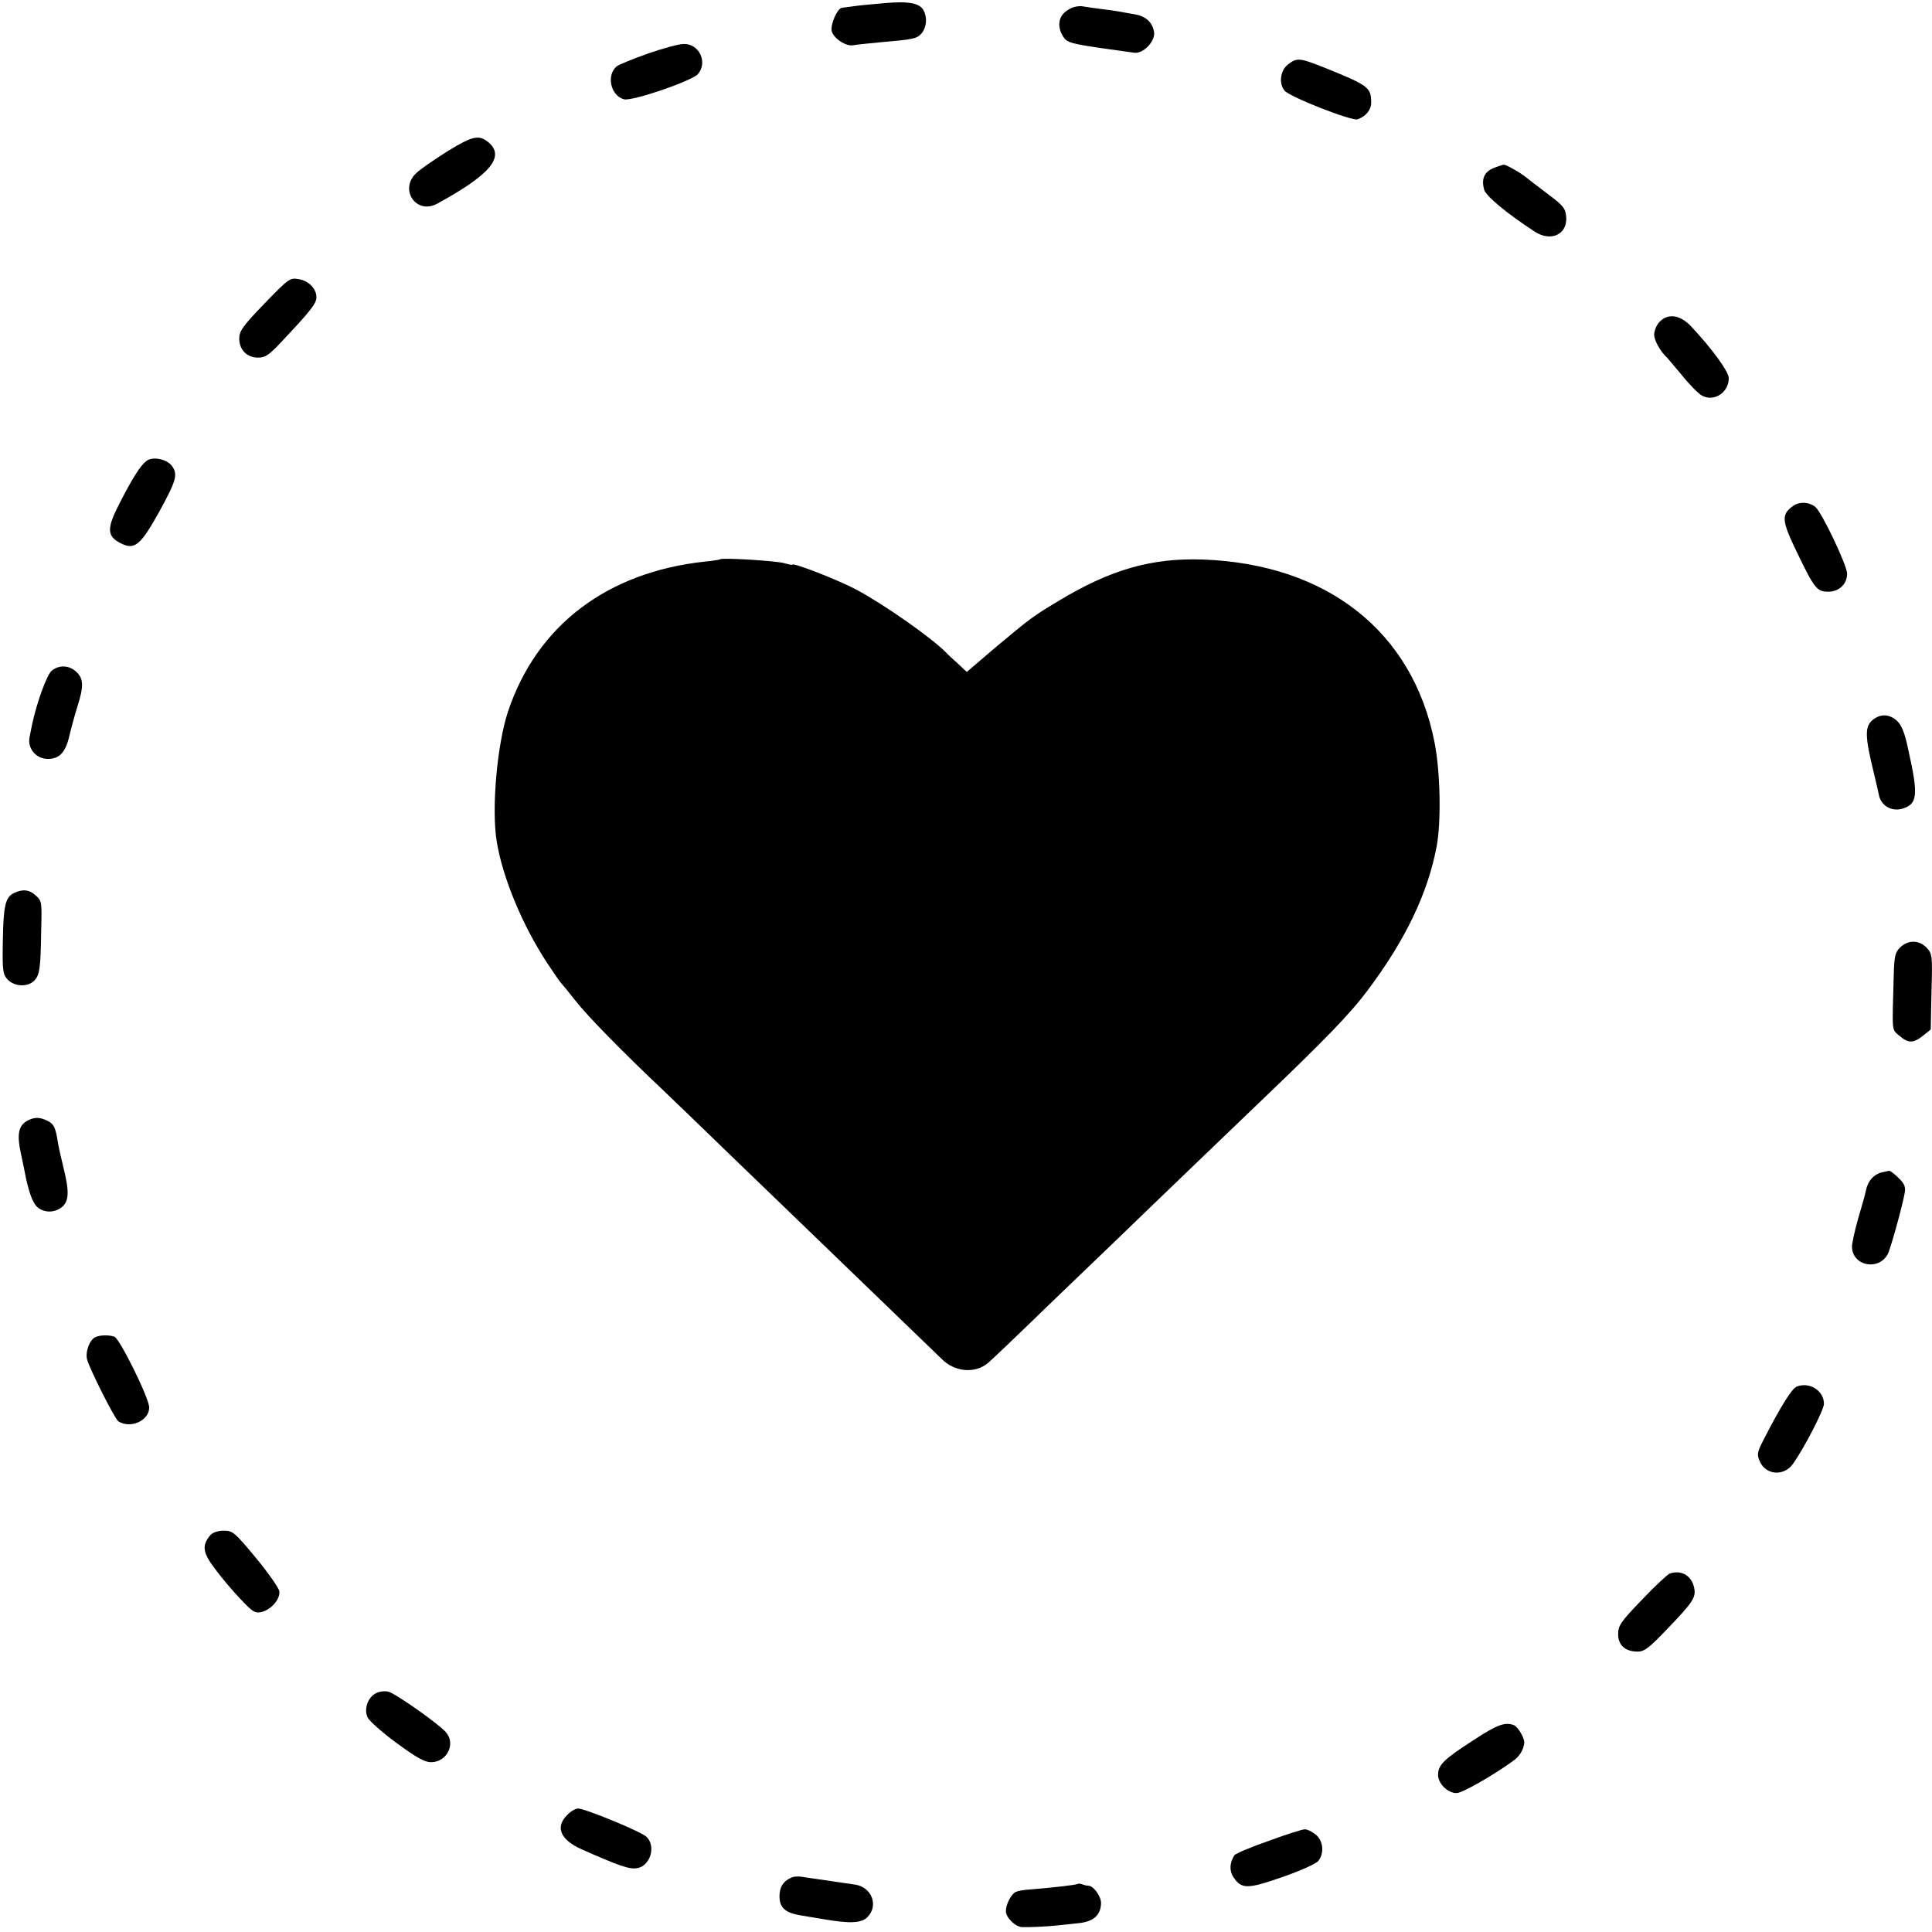 <?xml version="1.0" standalone="no"?>
<!DOCTYPE svg PUBLIC "-//W3C//DTD SVG 20010904//EN"
 "http://www.w3.org/TR/2001/REC-SVG-20010904/DTD/svg10.dtd">
<svg version="1.0" xmlns="http://www.w3.org/2000/svg"
 width="751pt" height="751pt" viewBox="0 0 751 751"
 preserveAspectRatio="xMidYMid meet">
<g transform="translate(0,751) scale(0.1,-0.1)"
fill="#000000" stroke="none">
<path d="M3440 7498 c-47 -4 -101 -9 -120 -12 -19 -3 -40 -5 -46 -6 -18 0 -47
-65 -41 -91 7 -28 55 -60 83 -55 10 2 55 7 99 11 137 12 149 14 168 36 19 24
22 61 7 89 -15 28 -58 36 -150 28z"/>
<path d="M4161 7477 c-37 -19 -50 -47 -40 -84 5 -18 18 -37 28 -42 21 -12 56
-18 260 -46 35 -5 83 45 77 81 -7 39 -33 62 -79 69 -23 4 -51 9 -62 11 -11 2
-40 6 -65 9 -25 3 -56 8 -70 10 -14 3 -36 -1 -49 -8z"/>
<path d="M2519 7302 c-59 -21 -113 -43 -122 -50 -41 -35 -23 -115 29 -128 32
-8 263 71 287 98 39 46 5 119 -56 117 -18 0 -80 -17 -138 -37z"/>
<path d="M5006 7259 c-29 -23 -36 -73 -13 -101 18 -24 261 -119 284 -112 33
12 53 37 53 65 0 59 -11 67 -174 133 -105 42 -114 43 -150 15z"/>
<path d="M1741 6923 c-51 -32 -106 -70 -122 -85 -69 -63 -2 -164 80 -120 205
112 263 181 203 236 -39 34 -63 29 -161 -31z"/>
<path d="M5804 6856 c-35 -15 -46 -42 -35 -83 7 -25 86 -91 196 -163 64 -42
129 -11 123 58 -3 32 -11 43 -73 89 -38 29 -75 57 -82 63 -23 19 -78 50 -88
50 -5 -1 -24 -7 -41 -14z"/>
<path d="M1028 6330 c-85 -88 -98 -107 -98 -136 0 -44 30 -74 73 -74 28 0 43
10 88 58 116 123 139 152 139 176 0 34 -30 65 -70 71 -33 6 -38 2 -132 -95z"/>
<path d="M6450 6258 c-11 -12 -20 -34 -20 -49 0 -22 25 -67 50 -89 3 -3 29
-34 59 -70 29 -36 64 -71 77 -78 47 -25 104 12 104 68 0 26 -67 117 -148 203
-43 44 -89 50 -122 15z"/>
<path d="M569 5718 c-24 -19 -52 -63 -102 -160 -53 -102 -53 -132 3 -160 53
-27 76 -8 148 121 67 122 74 146 51 179 -20 28 -77 39 -100 20z"/>
<path d="M6971 5544 c-48 -34 -46 -57 15 -183 67 -139 77 -151 121 -151 42 0
73 30 73 70 0 32 -98 238 -123 259 -24 20 -61 22 -86 5z"/>
<path d="M2799 5336 c-2 -2 -29 -6 -59 -9 -380 -41 -653 -248 -765 -582 -43
-129 -65 -380 -44 -507 23 -140 100 -326 197 -473 25 -38 49 -72 52 -75 3 -3
29 -34 57 -70 47 -60 180 -196 343 -350 36 -34 163 -157 284 -274 234 -226
242 -233 566 -546 117 -113 220 -212 229 -221 51 -53 132 -60 183 -16 14 12
117 110 229 219 112 108 238 228 279 268 41 40 164 158 274 264 109 105 233
224 275 264 252 241 350 342 417 432 147 196 233 375 268 557 19 96 15 294 -8
409 -85 429 -417 691 -899 709 -201 7 -361 -39 -564 -162 -97 -58 -109 -67
-245 -181 l-110 -94 -36 34 c-20 18 -39 35 -42 39 -53 56 -241 188 -351 247
-69 37 -249 107 -249 97 0 -2 -15 1 -32 6 -31 9 -242 22 -249 15z"/>
<path d="M201 4903 c-19 -16 -58 -124 -76 -208 -2 -11 -7 -34 -10 -50 -9 -44
25 -85 71 -85 45 0 69 25 84 91 7 30 21 81 31 113 25 78 24 108 -4 134 -28 27
-67 28 -96 5z"/>
<path d="M7280 4712 c-32 -26 -31 -64 4 -207 8 -33 17 -72 20 -87 9 -40 48
-63 89 -52 61 18 65 50 25 229 -14 67 -26 96 -44 113 -30 27 -64 28 -94 4z"/>
<path d="M53 4038 c-32 -16 -40 -49 -42 -188 -2 -115 0 -127 19 -148 27 -28
80 -30 105 -2 19 21 23 48 25 188 3 119 3 119 -22 142 -24 22 -51 25 -85 8z"/>
<path d="M7386 3827 c-20 -20 -23 -34 -25 -117 -6 -217 -8 -200 22 -226 35
-30 54 -30 92 0 l30 24 3 147 c4 141 3 148 -19 171 -29 31 -73 31 -103 1z"/>
<path d="M107 3154 c-35 -19 -42 -52 -26 -127 7 -34 14 -64 14 -67 14 -76 31
-124 48 -140 26 -25 68 -26 98 -2 27 23 29 60 6 152 -9 36 -19 81 -22 100 -9
56 -15 69 -36 81 -33 17 -53 18 -82 3z"/>
<path d="M7315 2953 c-31 -8 -53 -32 -61 -67 -3 -17 -18 -69 -32 -116 -13 -47
-24 -96 -23 -109 4 -73 104 -91 139 -26 11 21 58 190 66 239 4 22 -1 35 -24
57 -16 16 -32 28 -37 28 -4 -1 -17 -4 -28 -6z"/>
<path d="M372 2313 c-23 -9 -42 -59 -33 -89 12 -41 108 -231 121 -239 48 -30
120 3 120 54 0 36 -114 266 -135 275 -19 7 -54 7 -73 -1z"/>
<path d="M6984 2120 c-19 -8 -62 -76 -132 -213 -21 -41 -23 -52 -12 -76 22
-55 94 -61 129 -12 45 63 121 211 121 234 0 51 -56 87 -106 67z"/>
<path d="M818 1543 c-34 -40 -31 -68 19 -133 25 -34 70 -87 99 -117 46 -49 56
-55 81 -49 37 9 72 49 69 80 -2 13 -43 72 -91 130 -83 100 -90 106 -125 106
-23 0 -43 -7 -52 -17z"/>
<path d="M6490 1393 c-8 -3 -57 -48 -107 -101 -83 -86 -93 -101 -93 -134 0
-43 27 -68 76 -68 26 0 44 14 112 85 104 108 116 126 107 165 -10 46 -51 69
-95 53z"/>
<path d="M1461 928 c-32 -17 -47 -62 -32 -94 6 -13 56 -58 112 -99 76 -56 110
-75 134 -75 63 0 98 72 58 117 -30 34 -197 151 -223 157 -14 4 -36 1 -49 -6z"/>
<path d="M5725 744 c-113 -73 -135 -95 -135 -133 0 -34 37 -71 72 -71 22 0
143 69 221 126 24 17 39 42 42 69 2 18 -24 62 -40 69 -35 13 -64 3 -160 -60z"/>
<path d="M2205 455 c-48 -47 -27 -97 57 -134 144 -64 185 -78 214 -73 52 8 75
86 37 122 -20 20 -239 110 -266 110 -10 0 -29 -11 -42 -25z"/>
<path d="M4931 354 c-69 -24 -128 -49 -133 -56 -18 -29 -20 -59 -4 -84 32 -48
54 -48 192 0 69 24 132 52 139 63 24 31 18 79 -11 102 -15 12 -34 21 -43 20
-9 0 -72 -20 -140 -45z"/>
<path d="M3080 213 c-34 -13 -50 -37 -50 -74 0 -44 22 -64 80 -74 19 -3 60
-10 90 -15 104 -18 149 -16 172 8 44 44 17 116 -47 126 -27 4 -70 10 -150 22
-16 2 -41 6 -55 8 -14 3 -32 2 -40 -1z"/>
<path d="M4189 187 c-4 -4 -91 -14 -189 -22 -19 -1 -42 -5 -51 -9 -18 -8 -39
-48 -39 -75 0 -25 37 -61 63 -62 28 -1 94 2 132 6 17 2 55 6 85 9 61 6 89 31
90 79 0 26 -30 67 -49 67 -5 0 -16 2 -23 5 -8 3 -16 4 -19 2z"/>
</g>
</svg>
